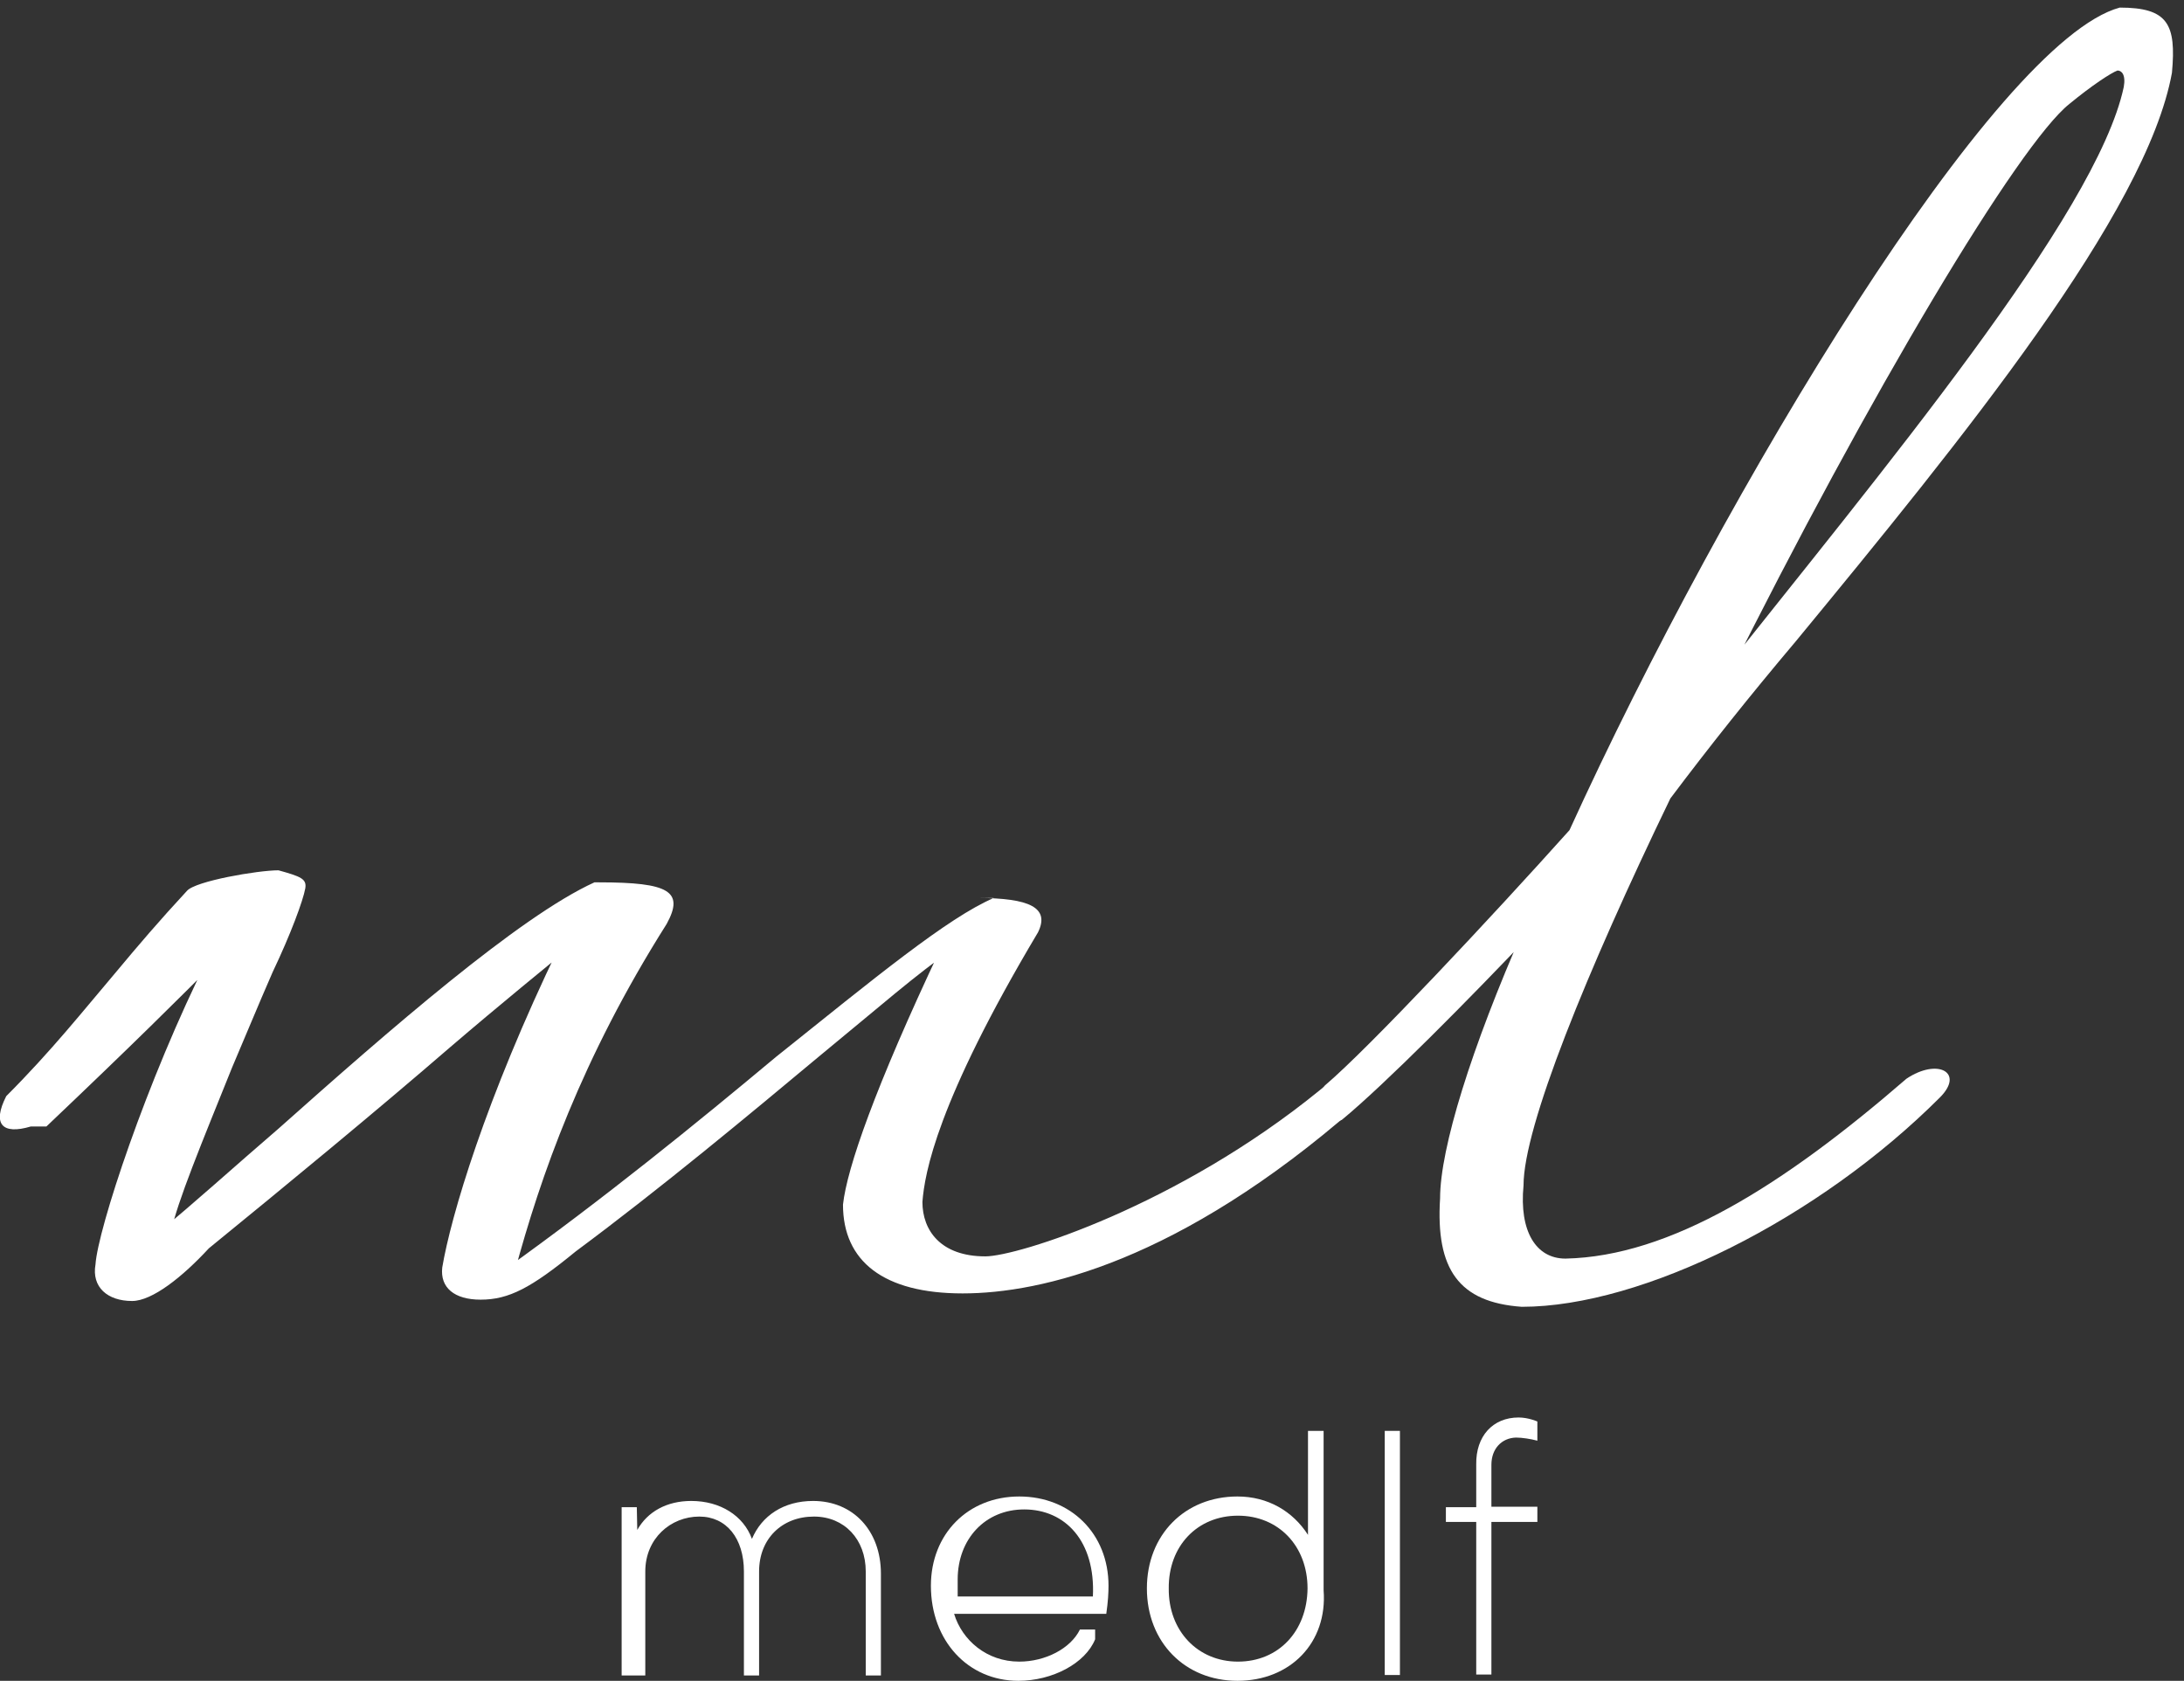 <?xml version="1.0" encoding="utf-8"?>
<!-- Generator: Adobe Illustrator 26.5.1, SVG Export Plug-In . SVG Version: 6.00 Build 0)  -->
<svg version="1.1" id="_レイヤー_2" xmlns="http://www.w3.org/2000/svg" xmlns:xlink="http://www.w3.org/1999/xlink" x="0px"
	 y="0px" viewBox="0 0 489.4 376.6" style="enable-background:new 0 0 489.4 376.6;" xml:space="preserve">
<rect x="0" y="0" width="489.4" height="376.6" fill="#333333" stroke="none"/>
<style type="text/css">
	.st0{fill:#fff;}
</style>
<path class="st0" d="M303.8,248.1c-39.5,34.5-70.4,41.7-88.1,41.7s-26.8-7.2-26.8-19.9c0.9-8.2,7.2-26.3,21.8-57.2l2.2,0.5
	c-6.4,4.1-16.8,13.2-29,23.2c-16.3,13.6-35.9,29.9-54.9,44c-10,8.2-15,10.8-21.3,10.8c-5.9,0-9.1-2.7-8.6-7.2
	c1.9-11.3,9.6-37.6,26.3-72.1l2.2,0.5c-5,4.1-15,12.2-26.8,22.3c-16.3,14.1-36.7,30.9-54,45c-5.9,6.4-12.7,11.8-17.2,11.8
	c-5.5,0-9.1-3.1-8.2-8.2c0.5-7.7,11.3-40.9,25.4-69l2.2,0.5c-9.6,9.6-18.6,18.6-38.6,37.6H6.9c-6.4,1.9-8.7-0.5-5.5-6.8
	c10.1-10.1,17.3-19.2,24.6-27.8c5-6,9.6-11.4,15.9-18.2c1.9-2.2,15.9-4.6,20.5-4.6c5,1.4,6.4,1.9,6,4.1c-0.5,2.7-3.2,10.1-7.3,18.7
	c-3.2,7.3-6.4,15.1-9.1,21.4c-6.8,16.9-12.3,30.1-13.7,36.9l-2.2-0.5c6.8-5.5,16.4-14.2,26.4-22.8c24.6-21.9,53.8-47.4,70.7-55.1
	h1.1c15.6,0,19.1,2,15.1,9.3c-19.1,30.2-28.3,56.6-34.1,78.1l-2.4-0.5c22.5-16.1,43.4-33.1,61-47.8c22-17.6,38.5-31.2,48.8-35.6H219
	c11.8,0,16.3,2.2,13.6,7.7c-22.7,38.1-25.4,54-25.9,60.4c0,6.4,4.1,12.2,14.1,12.2c7.2,0,43.1-11.3,74.9-37.2
	C302.8,238.1,307.4,240,303.8,248.1L303.8,248.1z"/>
<path class="st0" d="M341.4,265.6c-1,10.3,2.8,16.4,9.4,16.4c23.5-0.5,48.8-16.4,76.4-40.3c7-4.7,13.1-1.4,7.5,4.2
	c-27.2,27.2-66.6,46.9-93.7,46.9c-14.1-1-19.3-8.4-18.3-24.3c0-11.2,7-33.7,18.8-60.5l2.3,0.5c-14.6,15.4-33.5,34.5-43.1,42.4
	c-5.2,2.3-7.5-3-3.8-7.7c9.9-8.4,37.5-37.9,54.8-57.2C386.8,109,447.3,9.2,475,1.7c10.8,0,12.7,3.7,11.7,14.6
	c-5.7,31.4-46.9,82-84.3,127.4c-10.3,12.2-19.3,23.5-28.1,35.2C355.5,217.8,341.4,252.5,341.4,265.6L341.4,265.6z M386.3,153.6
	l-2.3-0.5c37.5-47.3,85.8-105,91.9-133.6c0.5-2.8-0.5-3.7-1.4-3.7c-1.4,0.5-5.7,3.3-10.8,7.5C452.5,32.2,419.2,87.5,386.3,153.6
	L386.3,153.6z"/>
<path class="st0" d="M142.8,342.8c2.3-4.1,6.6-6.5,12.1-6.5c6.5,0,11.7,3.3,13.6,8.5c2.2-5.2,7.1-8.5,13.7-8.5
	c9,0,15.2,6.7,15.2,16.3v22.8H194v-23.3c0-7.2-4.8-12.3-11.6-12.3c-7.2,0-12.3,5-12.3,12.3v23.3h-3.4v-23.3c0-7.4-3.9-12.3-10-12.3
	c-6.4,0-12.1,4.9-12.1,12.3v23.3h-5.3v-37.7h3.4L142.8,342.8L142.8,342.8z"/>
<path class="st0" d="M248.4,355.3c0,1.6-0.1,3.5-0.5,6.3h-34.1c1.8,5.9,7.3,10.7,14.6,10.7c5.8,0,11.5-2.9,13.6-7.2h3.4v2.2
	c-2.2,5.4-9.6,9.3-17.2,9.3c-11.3,0-19.6-9-19.6-21.3c0-11.6,8.3-20,19.8-20S248.4,343.6,248.4,355.3L248.4,355.3z M214.6,357.7
	h30.3c0.6-12.4-6.2-19.5-15.4-19.5c-8.7,0-14.9,6.6-14.9,15.7v0.9L214.6,357.7L214.6,357.7z"/>
<path class="st0" d="M296.6,320.6v35.7c0.9,11.8-7.5,20.3-19.3,20.3s-20.3-8.7-20.3-20.7s8.5-20.6,20.3-20.6
	c6.8,0,12.4,3.3,15.8,8.6v-23.3H296.6L296.6,320.6z M277.4,372.3c9.1,0,15.5-6.8,15.6-16.4c0-9.5-6.5-16.3-15.6-16.3
	s-15.6,6.8-15.5,16.3C261.8,365.4,268.4,372.3,277.4,372.3z"/>
<path class="st0" d="M310.3,320.6h3.4v54.7h-3.4V320.6z"/>
<path class="st0" d="M324,337.7h6.8v-9.6c-0.1-6.3,3.7-10.5,9.5-10.5c2.2,0,4.2,0.9,4.2,0.9v4.3c-1.5-0.4-3.4-0.7-4.8-0.7
	c-3.2,0.1-5.5,2.5-5.5,6.1v9.4h10.3v3.4h-10.3v34.2h-3.4V341H324V337.7L324,337.7z"/>
</svg>

